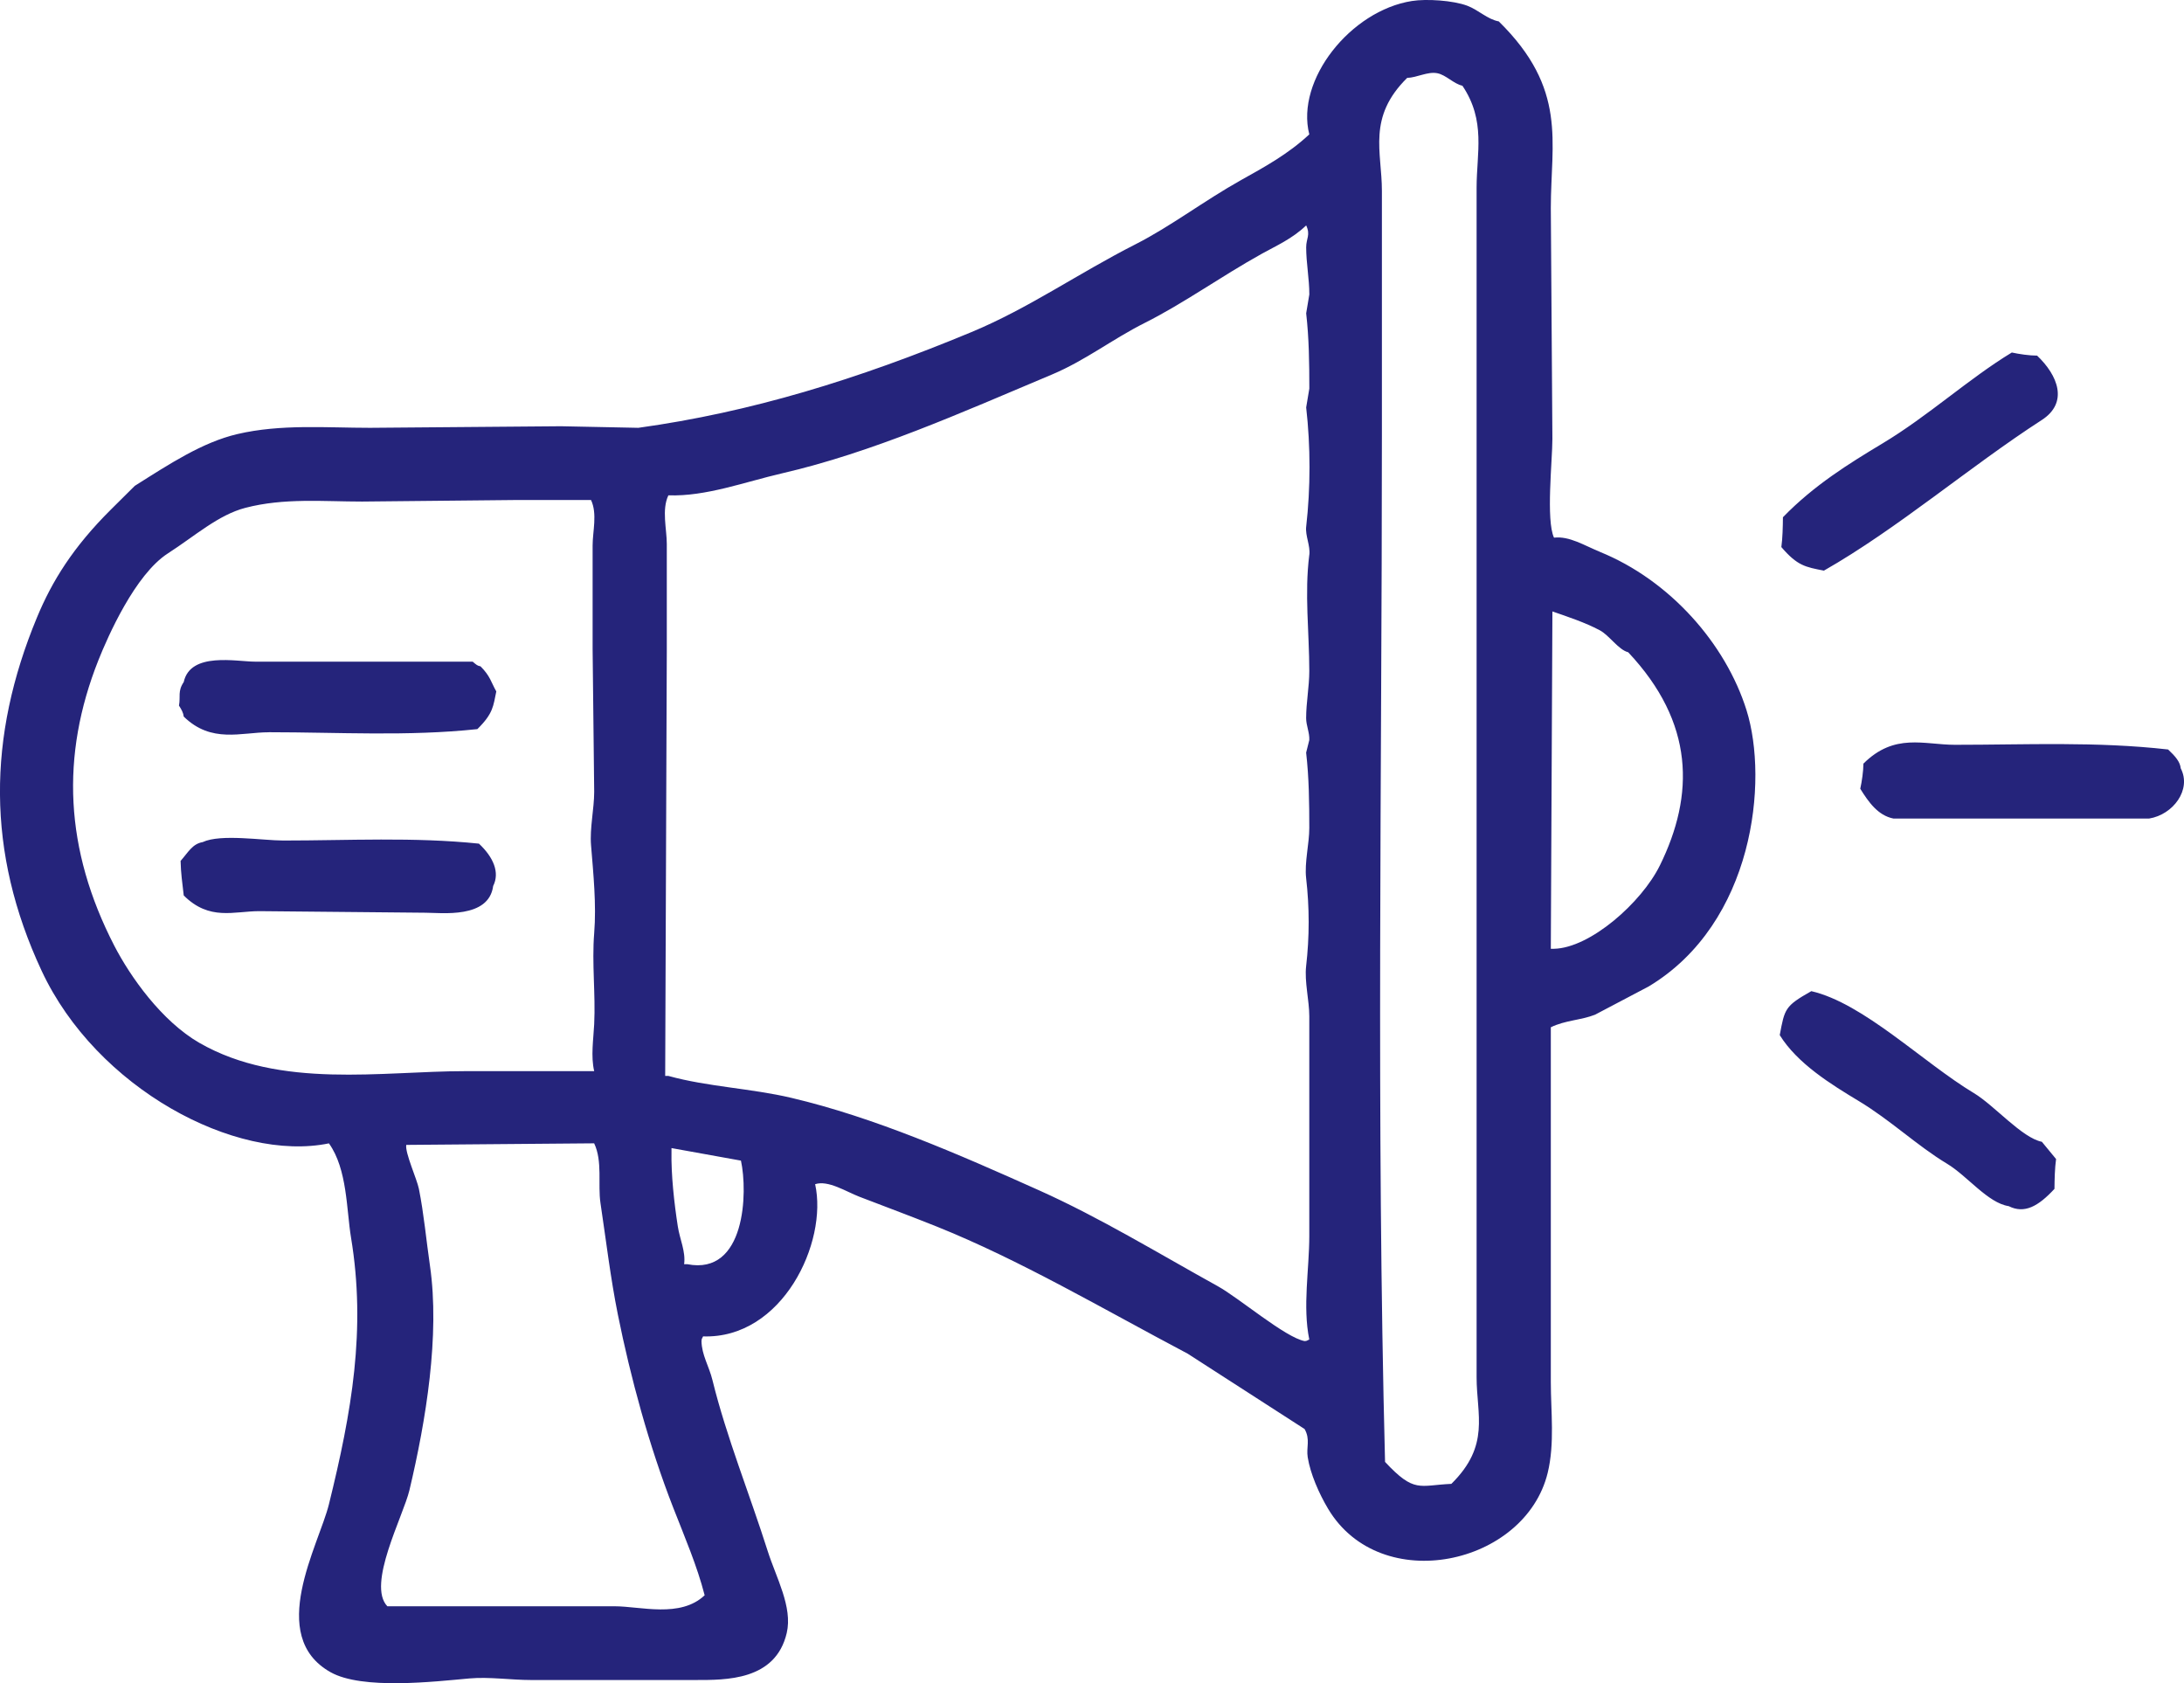 <svg width="61" height="47" viewBox="0 0 61 47" fill="none" xmlns="http://www.w3.org/2000/svg">
<path fill-rule="evenodd" clip-rule="evenodd" d="M50.944 15.933C53.005 14.759 55.01 13.031 57.029 11.727C57.781 11.24 57.477 10.48 56.897 9.93C56.685 9.93 56.395 9.888 56.191 9.843C54.982 10.577 53.862 11.612 52.576 12.384C51.648 12.942 50.666 13.548 49.798 14.443C49.796 14.697 49.788 15.032 49.754 15.276C50.203 15.801 50.428 15.833 50.944 15.934V15.933ZM44.683 15.407C44.248 15.231 43.834 14.963 43.404 15.013C43.176 14.526 43.359 12.855 43.359 12.252C43.345 10.106 43.33 7.958 43.315 5.812C43.315 3.958 43.787 2.49 41.861 0.597C41.548 0.541 41.291 0.276 40.979 0.159C40.581 0.011 39.844 -0.037 39.435 0.028C37.723 0.297 36.183 2.233 36.569 3.752C35.971 4.311 35.289 4.678 34.673 5.023C33.62 5.612 32.706 6.317 31.719 6.819C30.101 7.641 28.734 8.608 27.133 9.273C23.957 10.593 20.967 11.512 17.829 11.946C17.109 11.931 16.389 11.916 15.669 11.902C13.89 11.916 12.112 11.931 10.334 11.946C9.114 11.946 7.844 11.836 6.629 12.121C5.652 12.35 4.734 12.955 3.764 13.567C3.543 13.786 3.323 14.005 3.102 14.224C2.041 15.278 1.454 16.224 1.03 17.247C-0.349 20.572 -0.383 23.795 1.162 27.106C2.694 30.389 6.582 32.463 9.187 31.926C9.704 32.647 9.676 33.785 9.804 34.555C10.23 37.125 9.823 39.429 9.187 42.004C8.904 43.148 7.433 45.679 9.231 46.692C10.118 47.192 12.144 46.954 13.111 46.867C13.668 46.818 14.271 46.911 14.831 46.911C16.36 46.911 17.889 46.911 19.417 46.911C20.267 46.911 21.662 46.934 21.974 45.597C22.143 44.874 21.677 44.048 21.445 43.319C20.941 41.73 20.288 40.119 19.901 38.543C19.804 38.146 19.599 37.837 19.593 37.447C19.603 37.367 19.587 37.42 19.637 37.316C21.855 37.39 23.127 34.689 22.767 33.066C23.131 32.947 23.63 33.273 24.002 33.416C24.692 33.682 25.41 33.947 26.163 34.249C28.492 35.184 30.792 36.541 33.173 37.799C34.261 38.499 35.349 39.201 36.437 39.902C36.604 40.194 36.48 40.414 36.525 40.691C36.598 41.147 36.836 41.699 37.098 42.136C38.566 44.583 42.596 43.707 43.227 41.129C43.428 40.304 43.315 39.418 43.315 38.587V28.685C43.702 28.491 44.161 28.487 44.549 28.334C45.049 28.071 45.549 27.808 46.048 27.545C48.992 25.777 49.398 21.8 48.782 19.834C48.199 17.972 46.637 16.2 44.681 15.408L44.683 15.407ZM5.572 29.122C4.514 28.513 3.638 27.271 3.191 26.405C1.809 23.724 1.686 21.107 2.75 18.431C3.011 17.776 3.773 16.041 4.69 15.452C5.447 14.965 6.096 14.378 6.851 14.181C7.934 13.898 9.03 14.005 10.114 14.005C11.569 13.99 13.024 13.976 14.479 13.961H16.507C16.689 14.345 16.552 14.838 16.552 15.232V18.124C16.567 19.453 16.581 20.782 16.596 22.112C16.595 22.592 16.469 23.126 16.508 23.601C16.573 24.403 16.66 25.256 16.596 26.055C16.528 26.905 16.637 27.75 16.596 28.596C16.575 29.022 16.498 29.489 16.596 29.91C15.391 29.91 14.185 29.91 12.98 29.91C10.675 29.91 7.824 30.416 5.573 29.122H5.572ZM19.681 44.545C19.002 45.188 17.887 44.852 17.168 44.852H10.819C10.239 44.248 11.263 42.337 11.436 41.609C11.898 39.664 12.29 37.28 12.009 35.343C11.906 34.634 11.839 33.889 11.7 33.196C11.647 32.929 11.308 32.185 11.347 31.969C13.097 31.954 14.846 31.94 16.595 31.925C16.834 32.426 16.694 33.075 16.771 33.59C16.926 34.622 17.052 35.687 17.256 36.701C17.612 38.469 18.129 40.37 18.8 42.09C19.129 42.934 19.469 43.719 19.681 44.544V44.545ZM19.196 35.3H19.108C19.155 34.946 18.987 34.604 18.932 34.248C18.831 33.597 18.742 32.806 18.755 32.145V32.058C19.402 32.175 20.049 32.291 20.695 32.408C20.888 33.289 20.827 35.621 19.196 35.3V35.3ZM36.569 15.495C36.431 16.566 36.569 17.664 36.569 18.738C36.569 19.176 36.481 19.614 36.481 20.052C36.481 20.258 36.58 20.459 36.569 20.665C36.54 20.782 36.51 20.899 36.481 21.016C36.561 21.712 36.569 22.421 36.569 23.119C36.569 23.565 36.431 24.083 36.481 24.521C36.575 25.336 36.575 26.16 36.481 26.975C36.431 27.413 36.569 27.932 36.569 28.378C36.569 30.422 36.569 32.467 36.569 34.511C36.569 35.445 36.379 36.48 36.569 37.403C36.464 37.45 36.517 37.438 36.437 37.447C35.898 37.346 34.611 36.246 34.012 35.914C32.362 35.001 30.72 33.999 29.029 33.241C26.75 32.219 24.419 31.201 22.106 30.656C20.981 30.39 19.764 30.347 18.668 30.043H18.579C18.595 26.085 18.609 22.126 18.624 18.168V15.189C18.624 14.773 18.477 14.234 18.668 13.831C19.715 13.868 20.796 13.459 21.843 13.217C24.363 12.635 26.834 11.53 29.383 10.457C30.326 10.059 31.053 9.479 31.984 9.011C33.076 8.462 34.085 7.729 35.248 7.083C35.632 6.869 36.097 6.666 36.482 6.294C36.608 6.563 36.482 6.655 36.482 6.908C36.483 7.347 36.57 7.784 36.57 8.222C36.541 8.397 36.511 8.573 36.482 8.748C36.562 9.445 36.57 10.154 36.57 10.851C36.541 11.027 36.511 11.202 36.482 11.377C36.606 12.459 36.606 13.626 36.482 14.707C36.453 14.957 36.603 15.242 36.57 15.496L36.569 15.495ZM40.537 41.434C39.637 41.474 39.506 41.701 38.685 40.821C38.439 31.27 38.597 21.716 38.597 12.165V5.33C38.597 4.24 38.184 3.278 39.303 2.175C39.572 2.168 39.874 1.993 40.141 2.044C40.387 2.09 40.595 2.338 40.846 2.394C41.506 3.376 41.242 4.269 41.242 5.242C41.242 7.083 41.242 8.923 41.242 10.763C41.242 18.007 41.242 25.253 41.242 32.496V38.455C41.242 39.51 41.627 40.359 40.537 41.434ZM46.358 24.171C45.85 25.2 44.418 26.471 43.403 26.493H43.315C43.33 23.383 43.345 20.271 43.359 17.161V17.073C43.775 17.217 44.275 17.382 44.682 17.599C44.953 17.744 45.202 18.143 45.476 18.213C47.327 20.18 47.335 22.19 46.358 24.172V24.171ZM60.909 21.454C60.89 21.27 60.759 21.119 60.556 20.928C58.552 20.701 56.602 20.797 54.603 20.797C53.738 20.797 52.916 20.456 52.046 21.323C52.045 21.533 52.003 21.822 51.958 22.024C52.188 22.393 52.449 22.77 52.884 22.856H60.027C60.697 22.747 61.218 22.049 60.909 21.454ZM55.133 30.524C53.704 29.663 52.055 28.016 50.591 27.676C49.851 28.094 49.848 28.164 49.709 28.903C50.2 29.698 51.15 30.283 51.914 30.743C52.805 31.279 53.549 31.994 54.384 32.496C54.95 32.837 55.522 33.591 56.103 33.679C56.546 33.901 56.931 33.683 57.382 33.197C57.384 32.943 57.392 32.608 57.427 32.364C57.294 32.204 57.162 32.043 57.03 31.882C56.475 31.773 55.705 30.868 55.134 30.524H55.133ZM7.512 20.446C9.455 20.446 11.389 20.566 13.333 20.359C13.781 19.918 13.776 19.712 13.862 19.307C13.716 19.051 13.697 18.882 13.421 18.606C13.334 18.59 13.312 18.568 13.201 18.475H7.116C6.609 18.475 5.316 18.194 5.132 19.044C4.956 19.305 5.047 19.45 4.999 19.702C5.071 19.817 5.119 19.899 5.132 20.009C5.905 20.766 6.735 20.447 7.512 20.447V20.446ZM13.774 24.74C13.965 24.363 13.781 23.935 13.377 23.557C11.547 23.368 9.738 23.47 7.91 23.47C7.343 23.47 6.162 23.278 5.661 23.514C5.375 23.563 5.258 23.796 5.044 24.04C5.051 24.383 5.092 24.65 5.132 25.004C5.852 25.721 6.532 25.442 7.248 25.442C8.791 25.457 10.335 25.471 11.878 25.486C12.333 25.486 13.652 25.66 13.774 24.741L13.774 24.74Z" fill="#25247B"/>
</svg>
